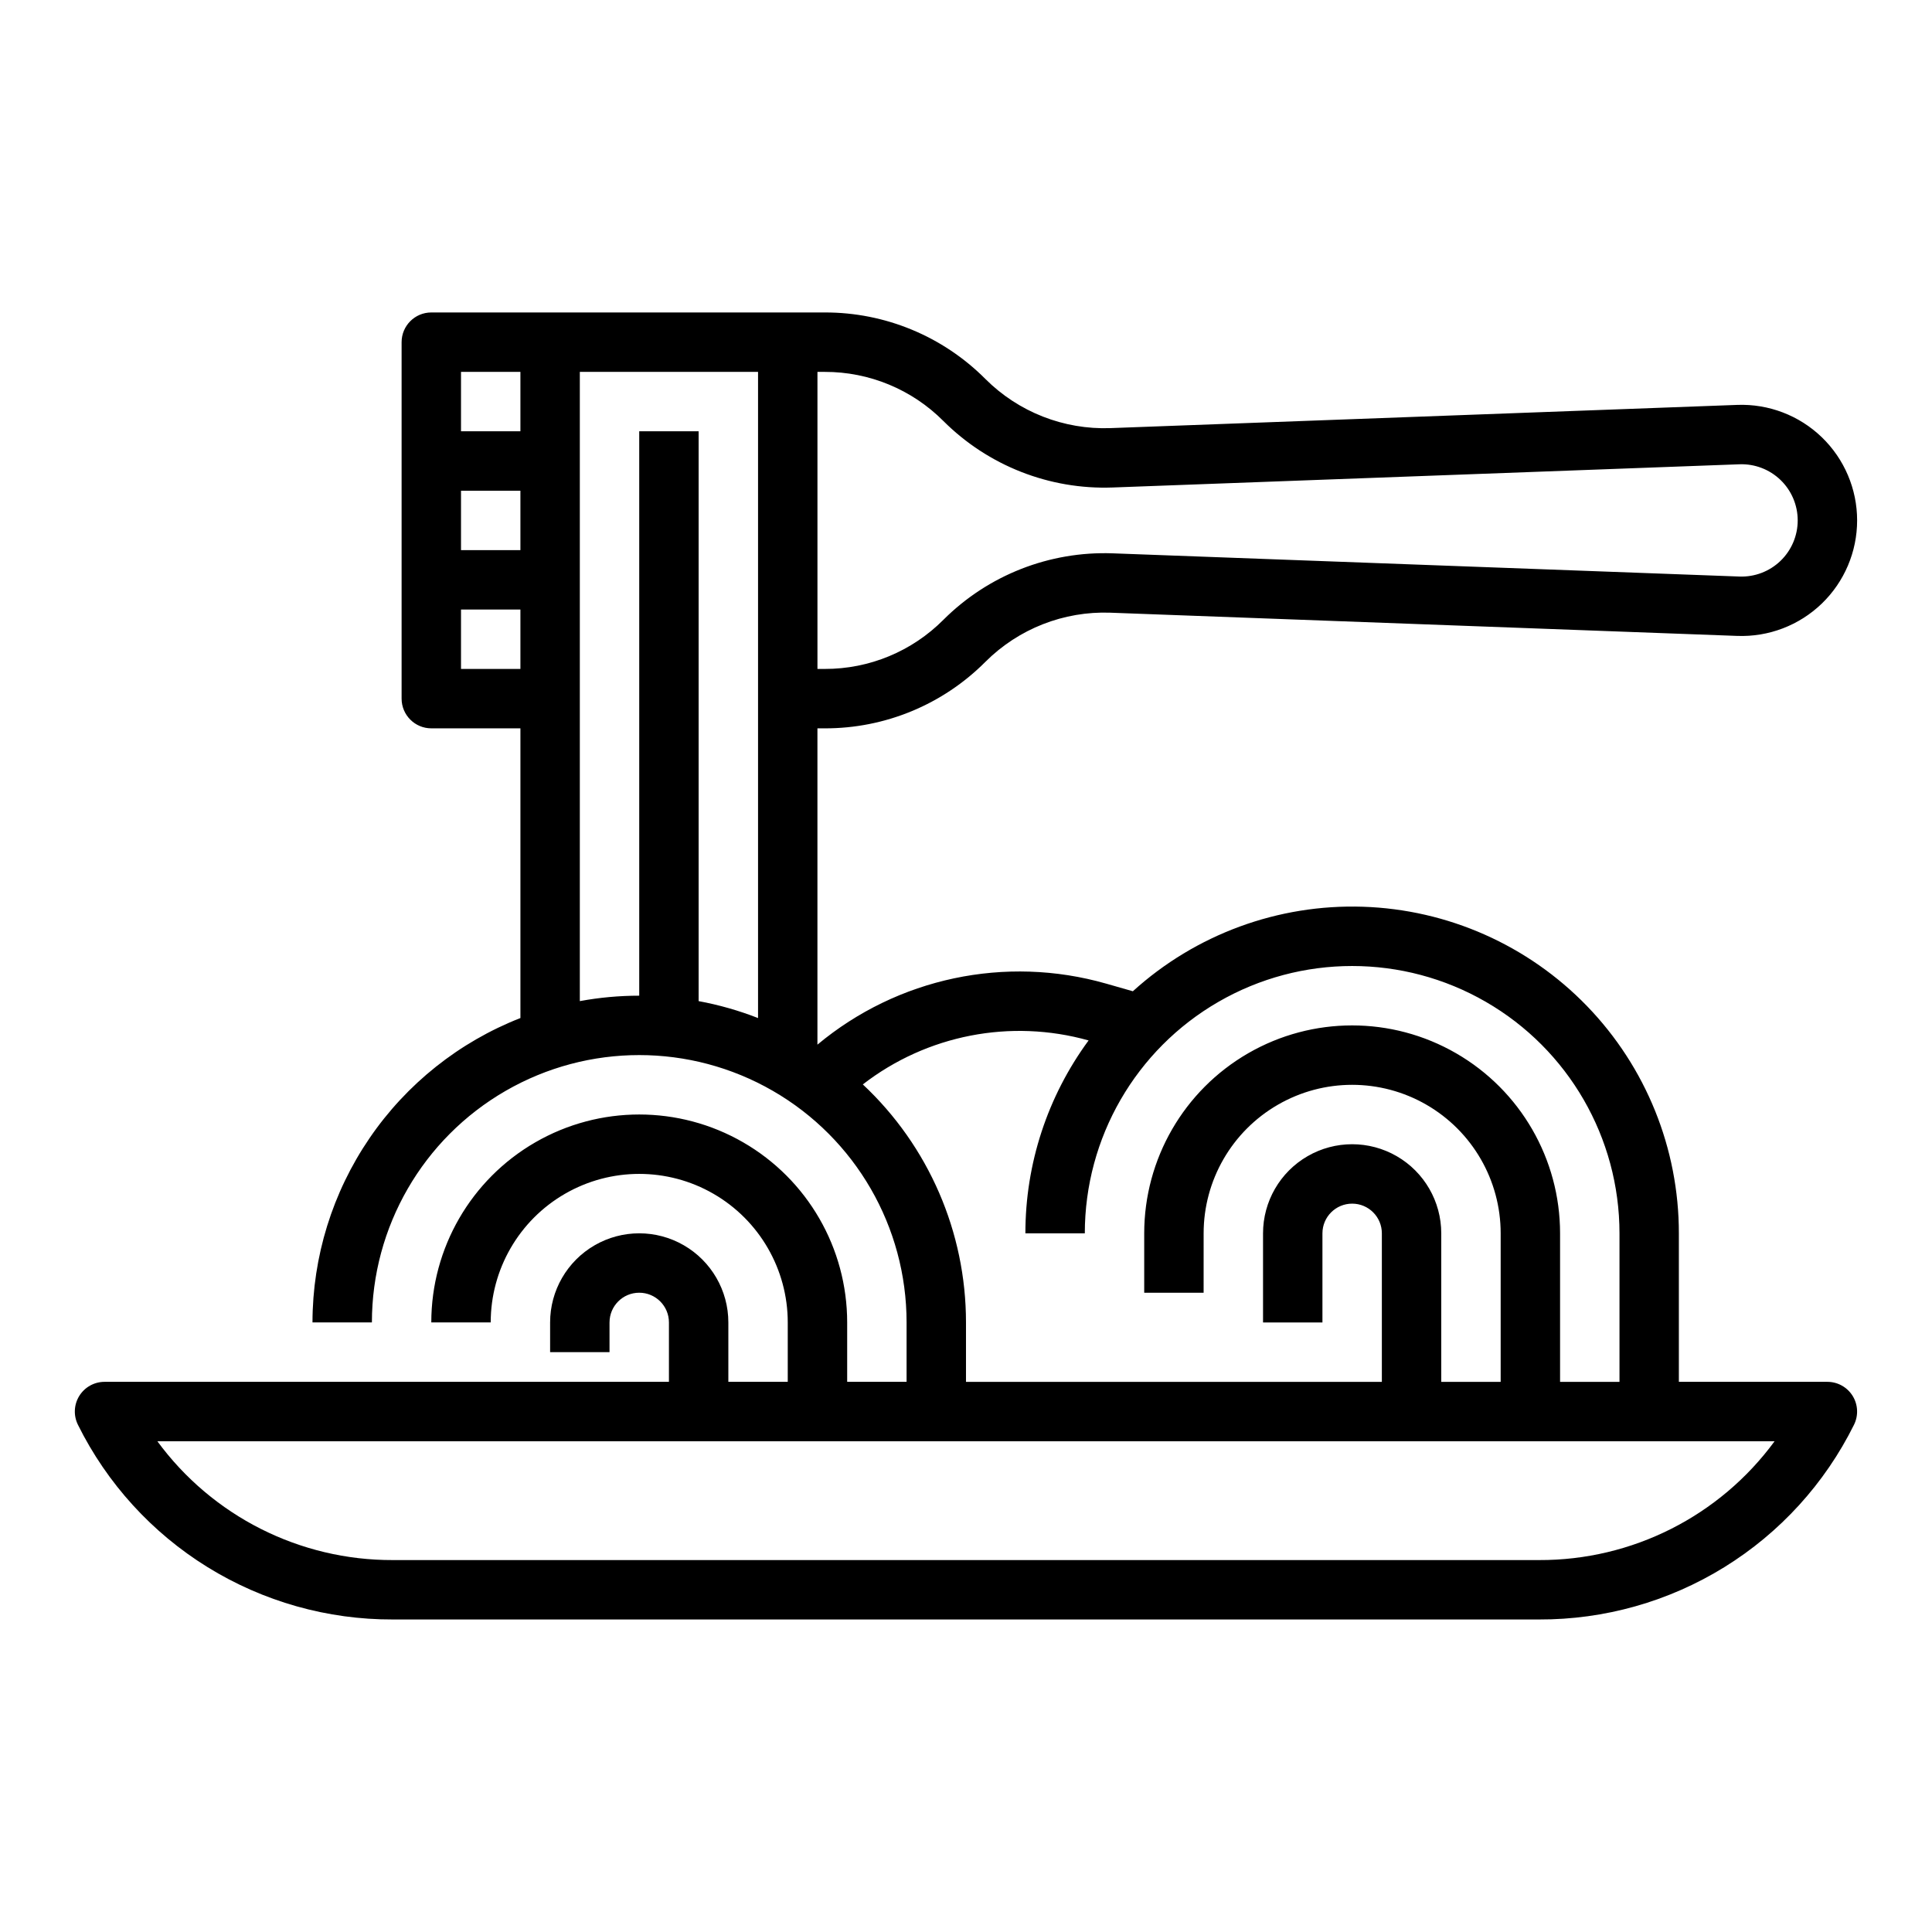 <?xml version="1.0" encoding="UTF-8"?>
<!-- Uploaded to: ICON Repo, www.svgrepo.com, Generator: ICON Repo Mixer Tools -->
<svg fill="#000000" width="800px" height="800px" version="1.1" viewBox="144 144 512 512" xmlns="http://www.w3.org/2000/svg">
 <path d="m362.56 337.02c15.984 0.043 31.324-6.312 42.598-17.645 8.758-8.742 20.75-13.453 33.113-13.004l166.12 6.152c8.316 0.309 16.398-2.781 22.391-8.555 5.988-5.773 9.375-13.734 9.375-22.055 0-8.32-3.387-16.281-9.375-22.055-5.992-5.773-14.074-8.859-22.391-8.555l-166.12 6.152c-12.363 0.445-24.355-4.262-33.113-13.004-11.273-11.332-26.613-17.688-42.598-17.645h-104.26c-4.348 0-7.871 3.527-7.871 7.875v94.465-0.004c0 4.348 3.523 7.875 7.871 7.875h23.617v76.777-0.004c-16.227 6.356-30.16 17.449-39.988 31.84-9.828 14.387-15.098 31.402-15.117 48.824h15.746c0-25.309 13.504-48.699 35.422-61.355 21.922-12.656 48.93-12.656 70.852 0 21.918 12.656 35.422 36.047 35.422 61.355v15.742l-15.742 0.004v-15.746c0-19.684-10.504-37.875-27.555-47.719-17.047-9.844-38.055-9.844-55.102 0-17.051 9.844-27.555 28.035-27.555 47.719h15.746c0-14.059 7.5-27.055 19.68-34.086 12.176-7.031 27.184-7.031 39.359 0 12.18 7.031 19.68 20.027 19.68 34.086v15.742l-15.742 0.004v-15.746c0-8.434-4.504-16.23-11.809-20.449-7.309-4.219-16.309-4.219-23.617 0-7.305 4.219-11.809 12.016-11.809 20.449v7.871h15.742v-7.871h0.004c0-4.348 3.523-7.871 7.871-7.871s7.871 3.523 7.871 7.871v15.742l-149.57 0.004c-2.731 0-5.262 1.414-6.699 3.734-1.434 2.32-1.562 5.219-0.344 7.66 7.703 15.535 19.605 28.605 34.359 37.723 14.754 9.117 31.766 13.918 49.105 13.859h303.73c17.344 0.059 34.355-4.742 49.105-13.859 14.754-9.117 26.656-22.188 34.359-37.723 1.219-2.441 1.09-5.34-0.344-7.66-1.434-2.32-3.969-3.734-6.695-3.734h-39.363v-39.359c0.012-22.473-8.719-44.07-24.344-60.223s-36.918-25.59-59.379-26.324-44.328 7.301-60.973 22.398l-7.125-2.035c-26.598-7.586-55.223-1.527-76.469 16.184v-83.824zm31.465-81.43c11.855 11.828 28.09 18.207 44.828 17.602l166.12-6.152h0.004c4.039-0.148 7.965 1.352 10.879 4.156 2.91 2.805 4.555 6.676 4.555 10.719s-1.645 7.914-4.555 10.719c-2.914 2.805-6.84 4.305-10.879 4.156l-166.12-6.152h-0.004c-16.738-0.602-32.973 5.773-44.828 17.602-8.328 8.375-19.656 13.07-31.465 13.035h-1.926v-78.719h1.926c11.809-0.031 23.137 4.66 31.465 13.035zm-112.11 34.195h-15.742v-15.742h15.742zm0-47.23v15.742h-15.742v-15.742zm-15.742 78.719v-15.742h15.742v15.742zm31.488 88.031v-166.75h47.23v171.24c-5.094-1.992-10.363-3.496-15.746-4.488v-151.01h-15.742v149.57c-5.281 0-10.551 0.48-15.742 1.438zm254.2 148.13h-303.73c-24.645 0.09-47.848-11.613-62.426-31.488h428.58c-14.578 19.875-37.777 31.578-62.426 31.488zm-119.37-137.71c-10.898 14.816-16.77 32.73-16.75 51.125h15.746c0-25.312 13.5-48.703 35.422-61.355 21.922-12.656 48.93-12.656 70.848 0 21.922 12.652 35.426 36.043 35.426 61.355v39.359h-15.746v-39.359c0-19.688-10.5-37.879-27.551-47.723s-38.055-9.844-55.105 0c-17.047 9.844-27.551 28.035-27.551 47.723v15.742h15.742l0.004-15.742c0-14.062 7.5-27.059 19.68-34.086 12.176-7.031 27.18-7.031 39.359 0 12.176 7.027 19.68 20.023 19.68 34.086v39.359h-15.746v-39.359c0-8.438-4.5-16.234-11.805-20.453-7.309-4.219-16.312-4.219-23.617 0-7.309 4.219-11.809 12.016-11.809 20.453v23.617h15.742v-23.617c0-4.348 3.527-7.871 7.875-7.871 4.348 0 7.871 3.523 7.871 7.871v39.359h-110.21v-15.746c0.008-23.902-9.891-46.746-27.34-63.082 16.977-13.129 39.164-17.453 59.832-11.656z"/>
</svg>